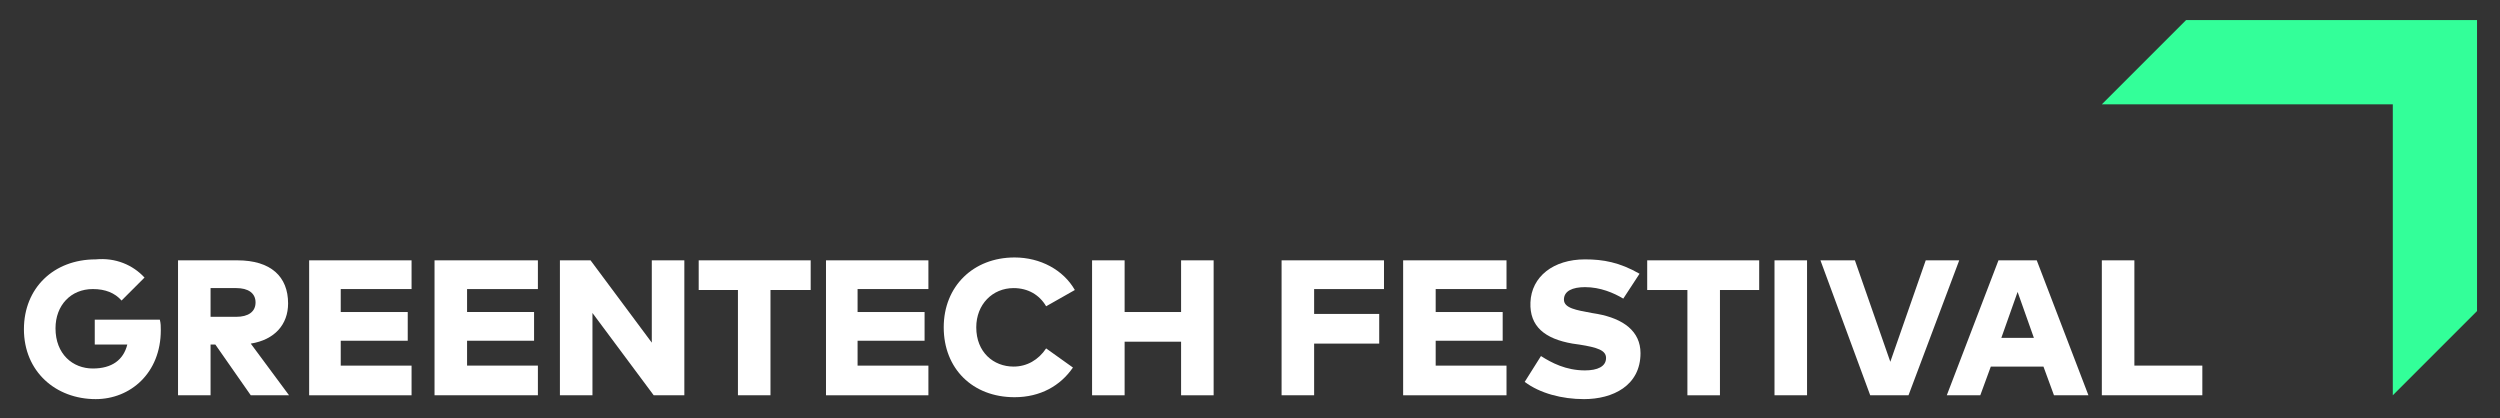 <?xml version="1.0" encoding="utf-8"?>
<!-- Generator: Adobe Illustrator 23.0.1, SVG Export Plug-In . SVG Version: 6.00 Build 0)  -->
<svg version="1.1" id="Ebene_1" xmlns="http://www.w3.org/2000/svg" xmlns:xlink="http://www.w3.org/1999/xlink" x="0px" y="0px"
	 viewBox="0 0 261.2 43.7" style="enable-background:new 0 0 261.2 43.7;" xml:space="preserve">
<rect x="0" y="0" width="261.2" height="43.7" fill="#333333" stroke="none"/>
<style type="text/css">
	.st0{fill:#33FF99;}
	.st1{fill:#FFFFFF;}
</style>
<g>
	<polygon class="st0" points="258.8,2.1 228.4,2.1 219.6,10.9 250,10.9 250,41.3 258.8,32.5 	"/>
	<g>
		<path class="st1" d="M15.1,29l-2.4,2.4c-0.7-0.8-1.7-1.2-3-1.2c-2.3,0-3.9,1.7-3.9,4.1c0,2.7,1.8,4.2,3.9,4.2c2,0,3.2-0.9,3.6-2.5
			H9.9v-2.6h6.8c0.1,0.4,0.1,0.7,0.1,1.1c0,4.5-3.2,7.2-6.8,7.2c-4.2,0-7.5-2.9-7.5-7.3c0-4.3,3.1-7.3,7.5-7.3
			C12.1,26.9,13.9,27.7,15.1,29z"/>
		<path class="st1" d="M24.8,27.2c3.5,0,5.3,1.7,5.3,4.5c0,2.2-1.4,3.8-3.9,4.2l4,5.4h-4L22.5,36H22v5.3h-3.4V27.2H24.8z M22,30.2
			v2.9h2.7c1.2,0,2-0.5,2-1.5c0-1-0.8-1.5-2-1.5H22z"/>
		<path class="st1" d="M43.1,41.3H32.3V27.2H43v3h-7.4v2.4h7v3h-7v2.6h7.4V41.3z"/>
		<path class="st1" d="M56.2,41.3H45.4V27.2h10.8v3h-7.4v2.4h7v3h-7v2.6h7.4V41.3z"/>
		<path class="st1" d="M71.5,41.3h-3.2l-6.4-8.6v8.6h-3.4V27.2h3.2l6.4,8.6v-8.6h3.4V41.3z"/>
		<path class="st1" d="M84.7,30.3h-4.2v11h-3.4v-11H73v-3.1h11.7V30.3z"/>
		<path class="st1" d="M97.1,41.3H86.3V27.2H97v3h-7.4v2.4h7v3h-7v2.6h7.4V41.3z"/>
		<path class="st1" d="M112.3,30.3l-3,1.7c-0.7-1.2-1.9-1.9-3.4-1.9c-2.2,0-3.9,1.7-3.9,4.1c0,2.6,1.8,4.1,3.9,4.1
			c1.4,0,2.6-0.7,3.4-1.9l2.8,2c-1.3,1.9-3.4,3.1-6.1,3.1c-4.4,0-7.4-3-7.4-7.3s3.1-7.3,7.4-7.3C108.7,26.9,111.1,28.2,112.3,30.3z"
			/>
		<path class="st1" d="M117.5,32.6h5.9v-5.4h3.4v14.1h-3.4v-5.6h-5.9v5.6h-3.4V27.2h3.4V32.6z"/>
		<path class="st1" d="M144.1,35.9h-6.8v5.4h-3.4V27.2h10.7v3h-7.3v2.6h6.8V35.9z"/>
		<path class="st1" d="M157.4,41.3h-10.8V27.2h10.8v3H150v2.4h7v3h-7v2.6h7.4V41.3z"/>
		<path class="st1" d="M169.6,31.2c-1-0.6-2.4-1.2-4-1.2c-1.3,0-2.2,0.4-2.2,1.3c0,0.9,1.3,1.1,2.9,1.4l0.6,0.1
			c2.7,0.5,4.5,1.8,4.5,4.1c0,3.4-2.9,4.8-5.9,4.8c-2.3,0-4.6-0.6-6.2-1.8l1.7-2.7c1.1,0.7,2.6,1.5,4.6,1.5c1.3,0,2.2-0.4,2.2-1.3
			c0-0.8-0.9-1.1-2.8-1.4l-0.7-0.1c-2.9-0.5-4.5-1.8-4.4-4.3c0.1-2.7,2.4-4.5,5.7-4.5c1.9,0,3.6,0.3,5.7,1.5L169.6,31.2z"/>
		<path class="st1" d="M183.9,30.3h-4.2v11h-3.4v-11h-4.2v-3.1h11.7V30.3z"/>
		<path class="st1" d="M188.8,41.3h-3.4V27.2h3.4V41.3z"/>
		<path class="st1" d="M199.4,41.3h-4l-5.2-14.1h3.6l3.7,10.6l3.7-10.6h3.5L199.4,41.3z"/>
		<path class="st1" d="M218.2,41.3h-3.6l-1.1-3H208l-1.1,3h-3.5l5.4-14.1h4L218.2,41.3z M209.1,35.3h3.4l-1.7-4.8L209.1,35.3z"/>
		<path class="st1" d="M230.1,41.3h-10.5V27.2h3.4v11h7.1V41.3z"/>
	</g>
</g>
</svg>
